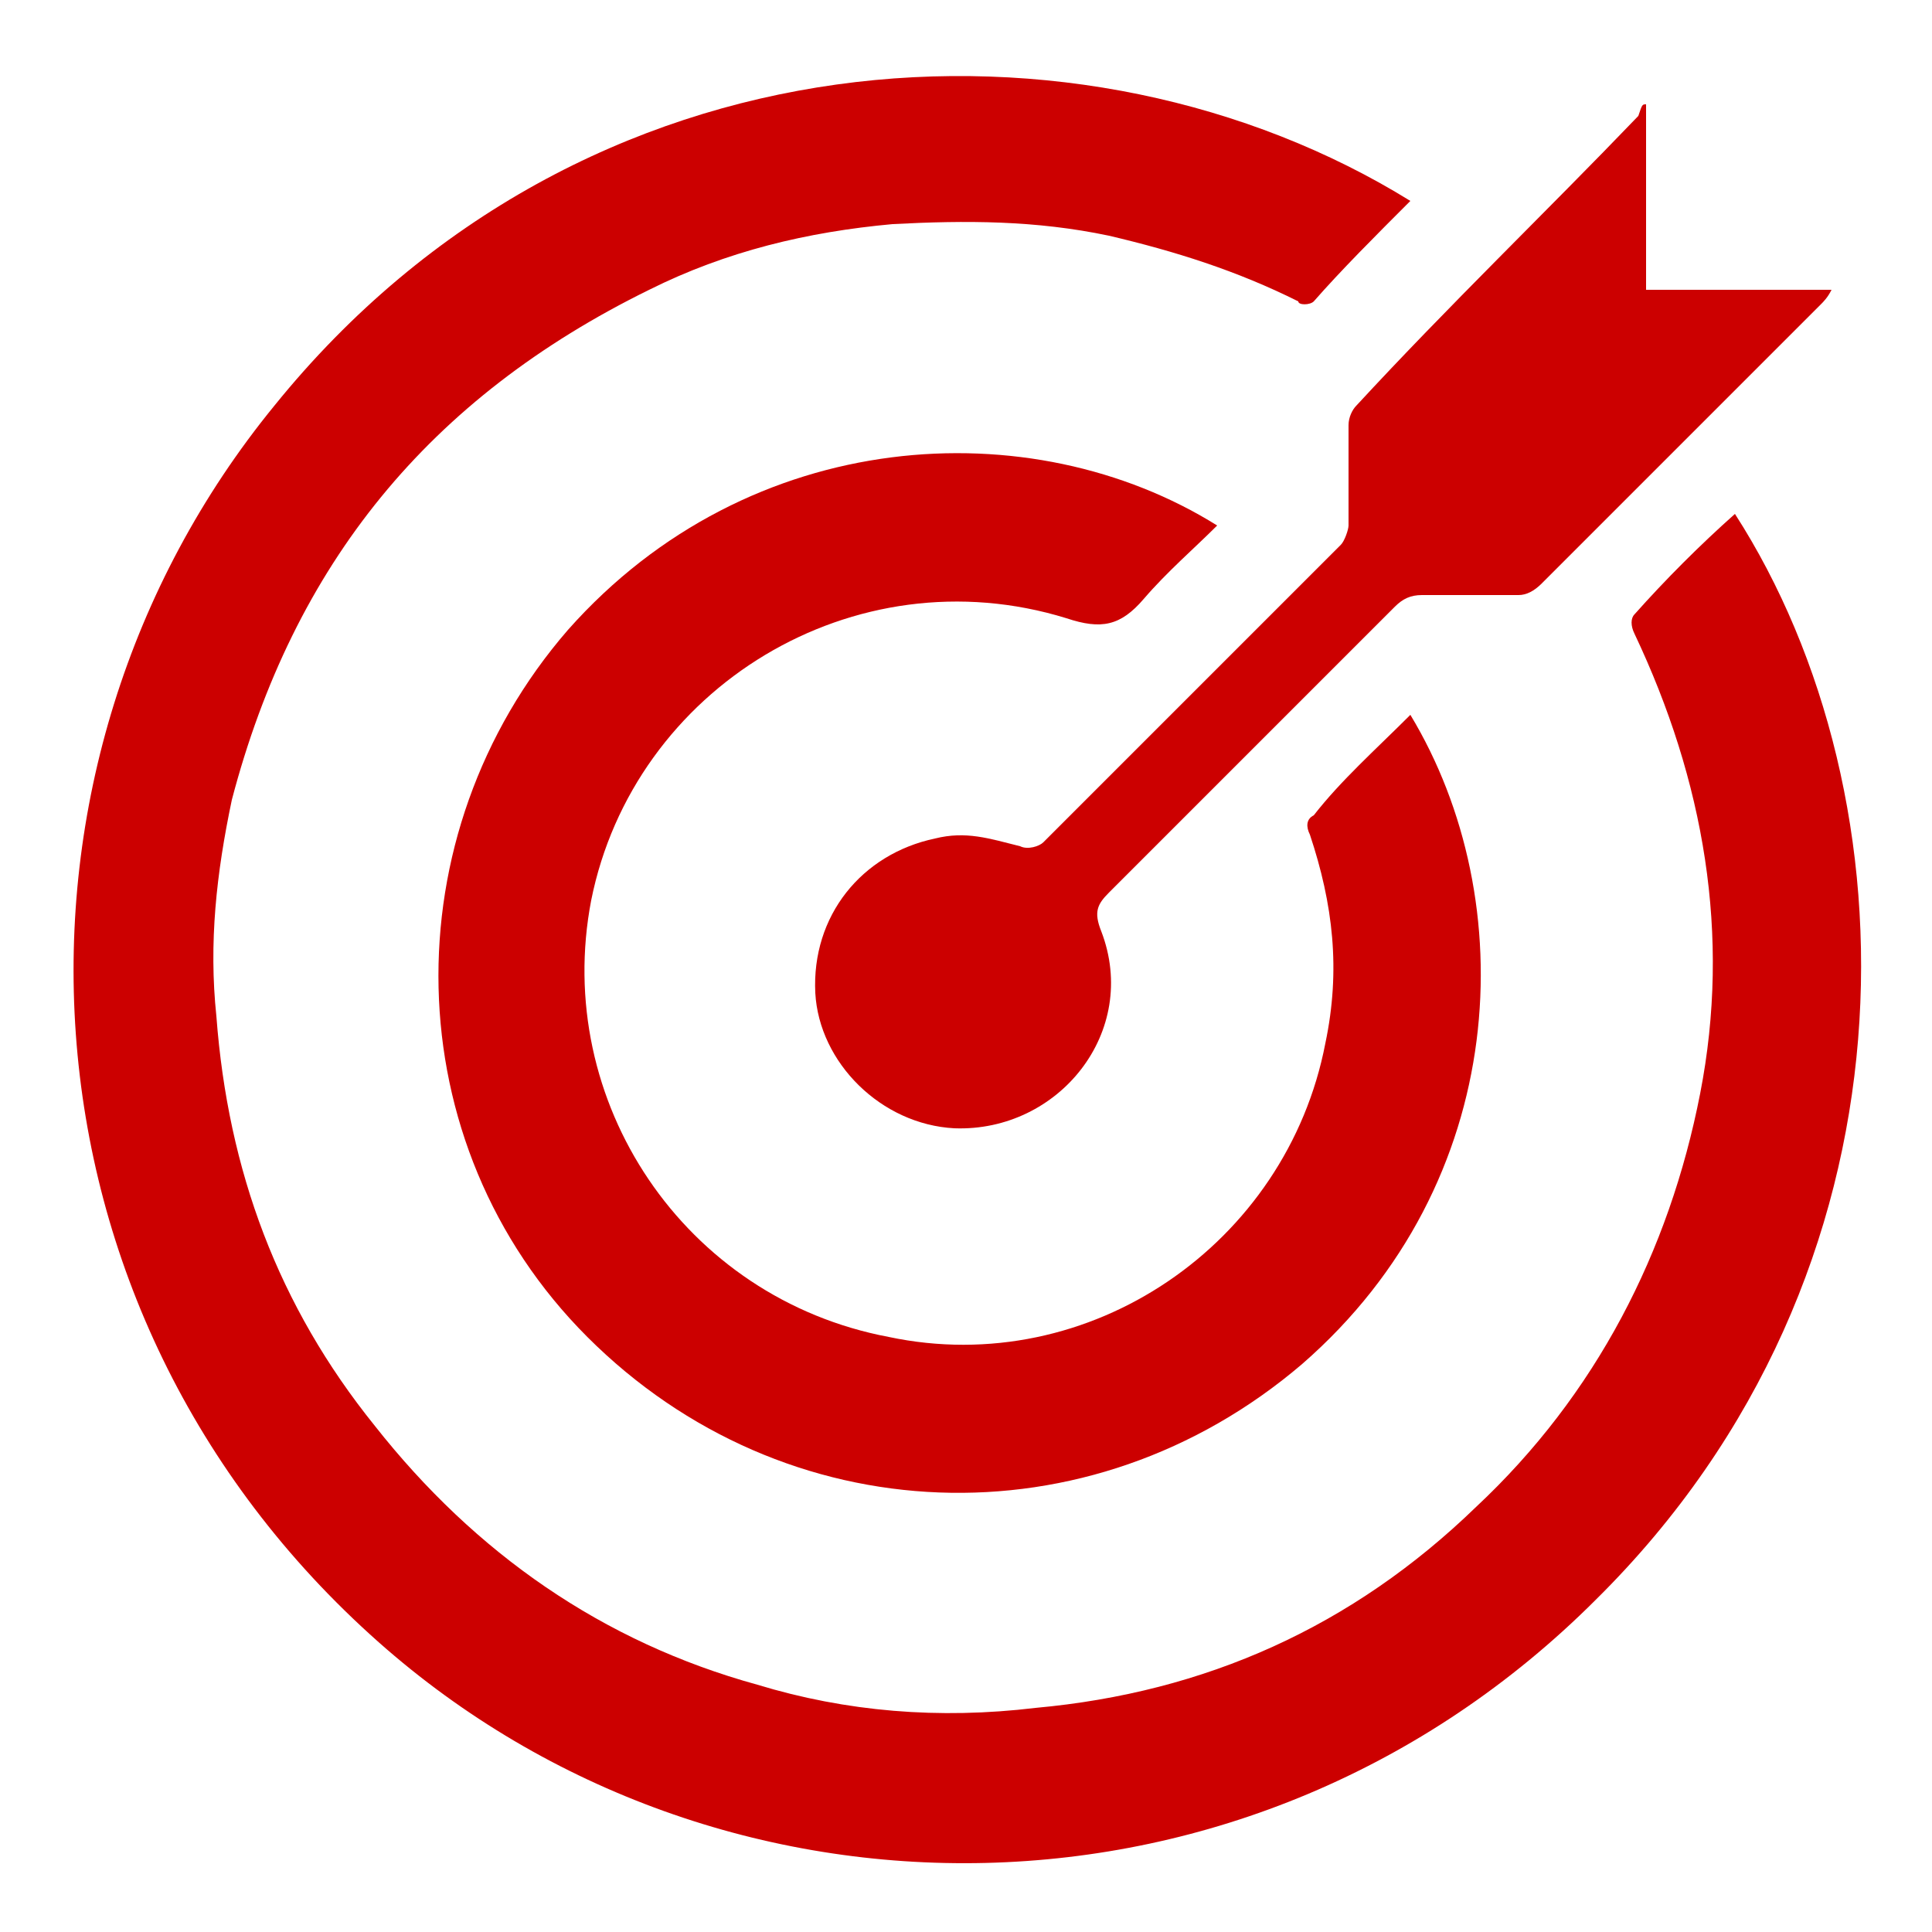 <?xml version="1.0" encoding="utf-8"?>
<!-- Generator: Adobe Illustrator 26.0.2, SVG Export Plug-In . SVG Version: 6.00 Build 0)  -->
<svg version="1.1" id="Layer_1" xmlns="http://www.w3.org/2000/svg" xmlns:xlink="http://www.w3.org/1999/xlink" x="0px" y="0px"
	 viewBox="0 0 50 50" style="enable-background:new 0 0 50 50;" xml:space="preserve">
<style type="text/css">
	.st0{fill:#CC0000;}
</style>
<g id="GURo9S.tif">
	<g>
		<path class="st0" d="M36.5,5.2C35.6,6.1,34.7,7,34,7.8c-0.1,0.1-0.4,0.1-0.4,0c-1.6-0.8-3.2-1.3-4.9-1.7c-1.9-0.4-3.7-0.4-5.6-0.3
			c-2.2,0.2-4.3,0.7-6.3,1.7C11.1,10.3,7.6,14.6,6,20.7c-0.4,1.9-0.6,3.7-0.4,5.6c0.3,4,1.6,7.5,4.1,10.6c2.6,3.3,5.9,5.6,9.9,6.7
			c2.3,0.7,4.7,0.9,7.2,0.6c4.4-0.4,8.2-2.1,11.4-5.2c3.1-2.9,5-6.6,5.8-10.7s0.1-8.1-1.7-11.9c-0.1-0.2-0.1-0.4,0-0.5
			c0.8-0.9,1.7-1.8,2.6-2.6c4.7,7.3,5,19.6-3.6,28.1c-8.9,8.9-22.7,8.9-31.5,1.1c-9.7-8.6-10.3-22.7-2.7-32
			C15.1,0.6,28.1,0,36.5,5.2z"/>
		<path class="st0" d="M36.5,18.5c2.9,4.8,2.6,12.1-2.8,16.8c-5.5,4.7-13.4,4.4-18.5-0.7c-5-5-5.1-13-0.5-18.3
			c4.7-5.3,12-5.7,16.8-2.7c-0.6,0.6-1.3,1.2-1.9,1.9c-0.6,0.7-1.1,0.8-2,0.5c-5.5-1.7-11.2,1.8-12.3,7.3c-1,5.2,2.4,10.3,7.7,11.3
			c5.2,1.1,10.3-2.4,11.3-7.6c0.4-1.9,0.2-3.6-0.4-5.4c-0.1-0.2-0.1-0.4,0.1-0.5C34.7,20.2,35.6,19.4,36.5,18.5z"/>
		<path class="st0" d="M42.6,2.7c0,1.6,0,3.2,0,4.8c1.6,0,3.1,0,4.8,0c-0.1,0.2-0.2,0.3-0.3,0.4c-2.4,2.4-4.8,4.8-7.2,7.2
			c-0.2,0.2-0.4,0.3-0.6,0.3c-0.8,0-1.7,0-2.5,0c-0.3,0-0.5,0.1-0.7,0.3c-2.5,2.5-5,5-7.4,7.4c-0.3,0.3-0.4,0.5-0.2,1
			c1,2.6-1.1,5.2-3.8,5.1c-1.9-0.1-3.5-1.7-3.6-3.5c-0.1-2,1.2-3.6,3.1-4c0.8-0.2,1.4,0,2.2,0.2c0.2,0.1,0.5,0,0.6-0.1
			c2.6-2.6,5.1-5.1,7.7-7.7c0.1-0.1,0.2-0.4,0.2-0.5c0-0.9,0-1.7,0-2.6c0-0.2,0.1-0.4,0.2-0.5c2.4-2.6,4.9-5,7.3-7.5
			C42.5,2.7,42.5,2.7,42.6,2.7z"/>
	</g>
</g>
</svg>

